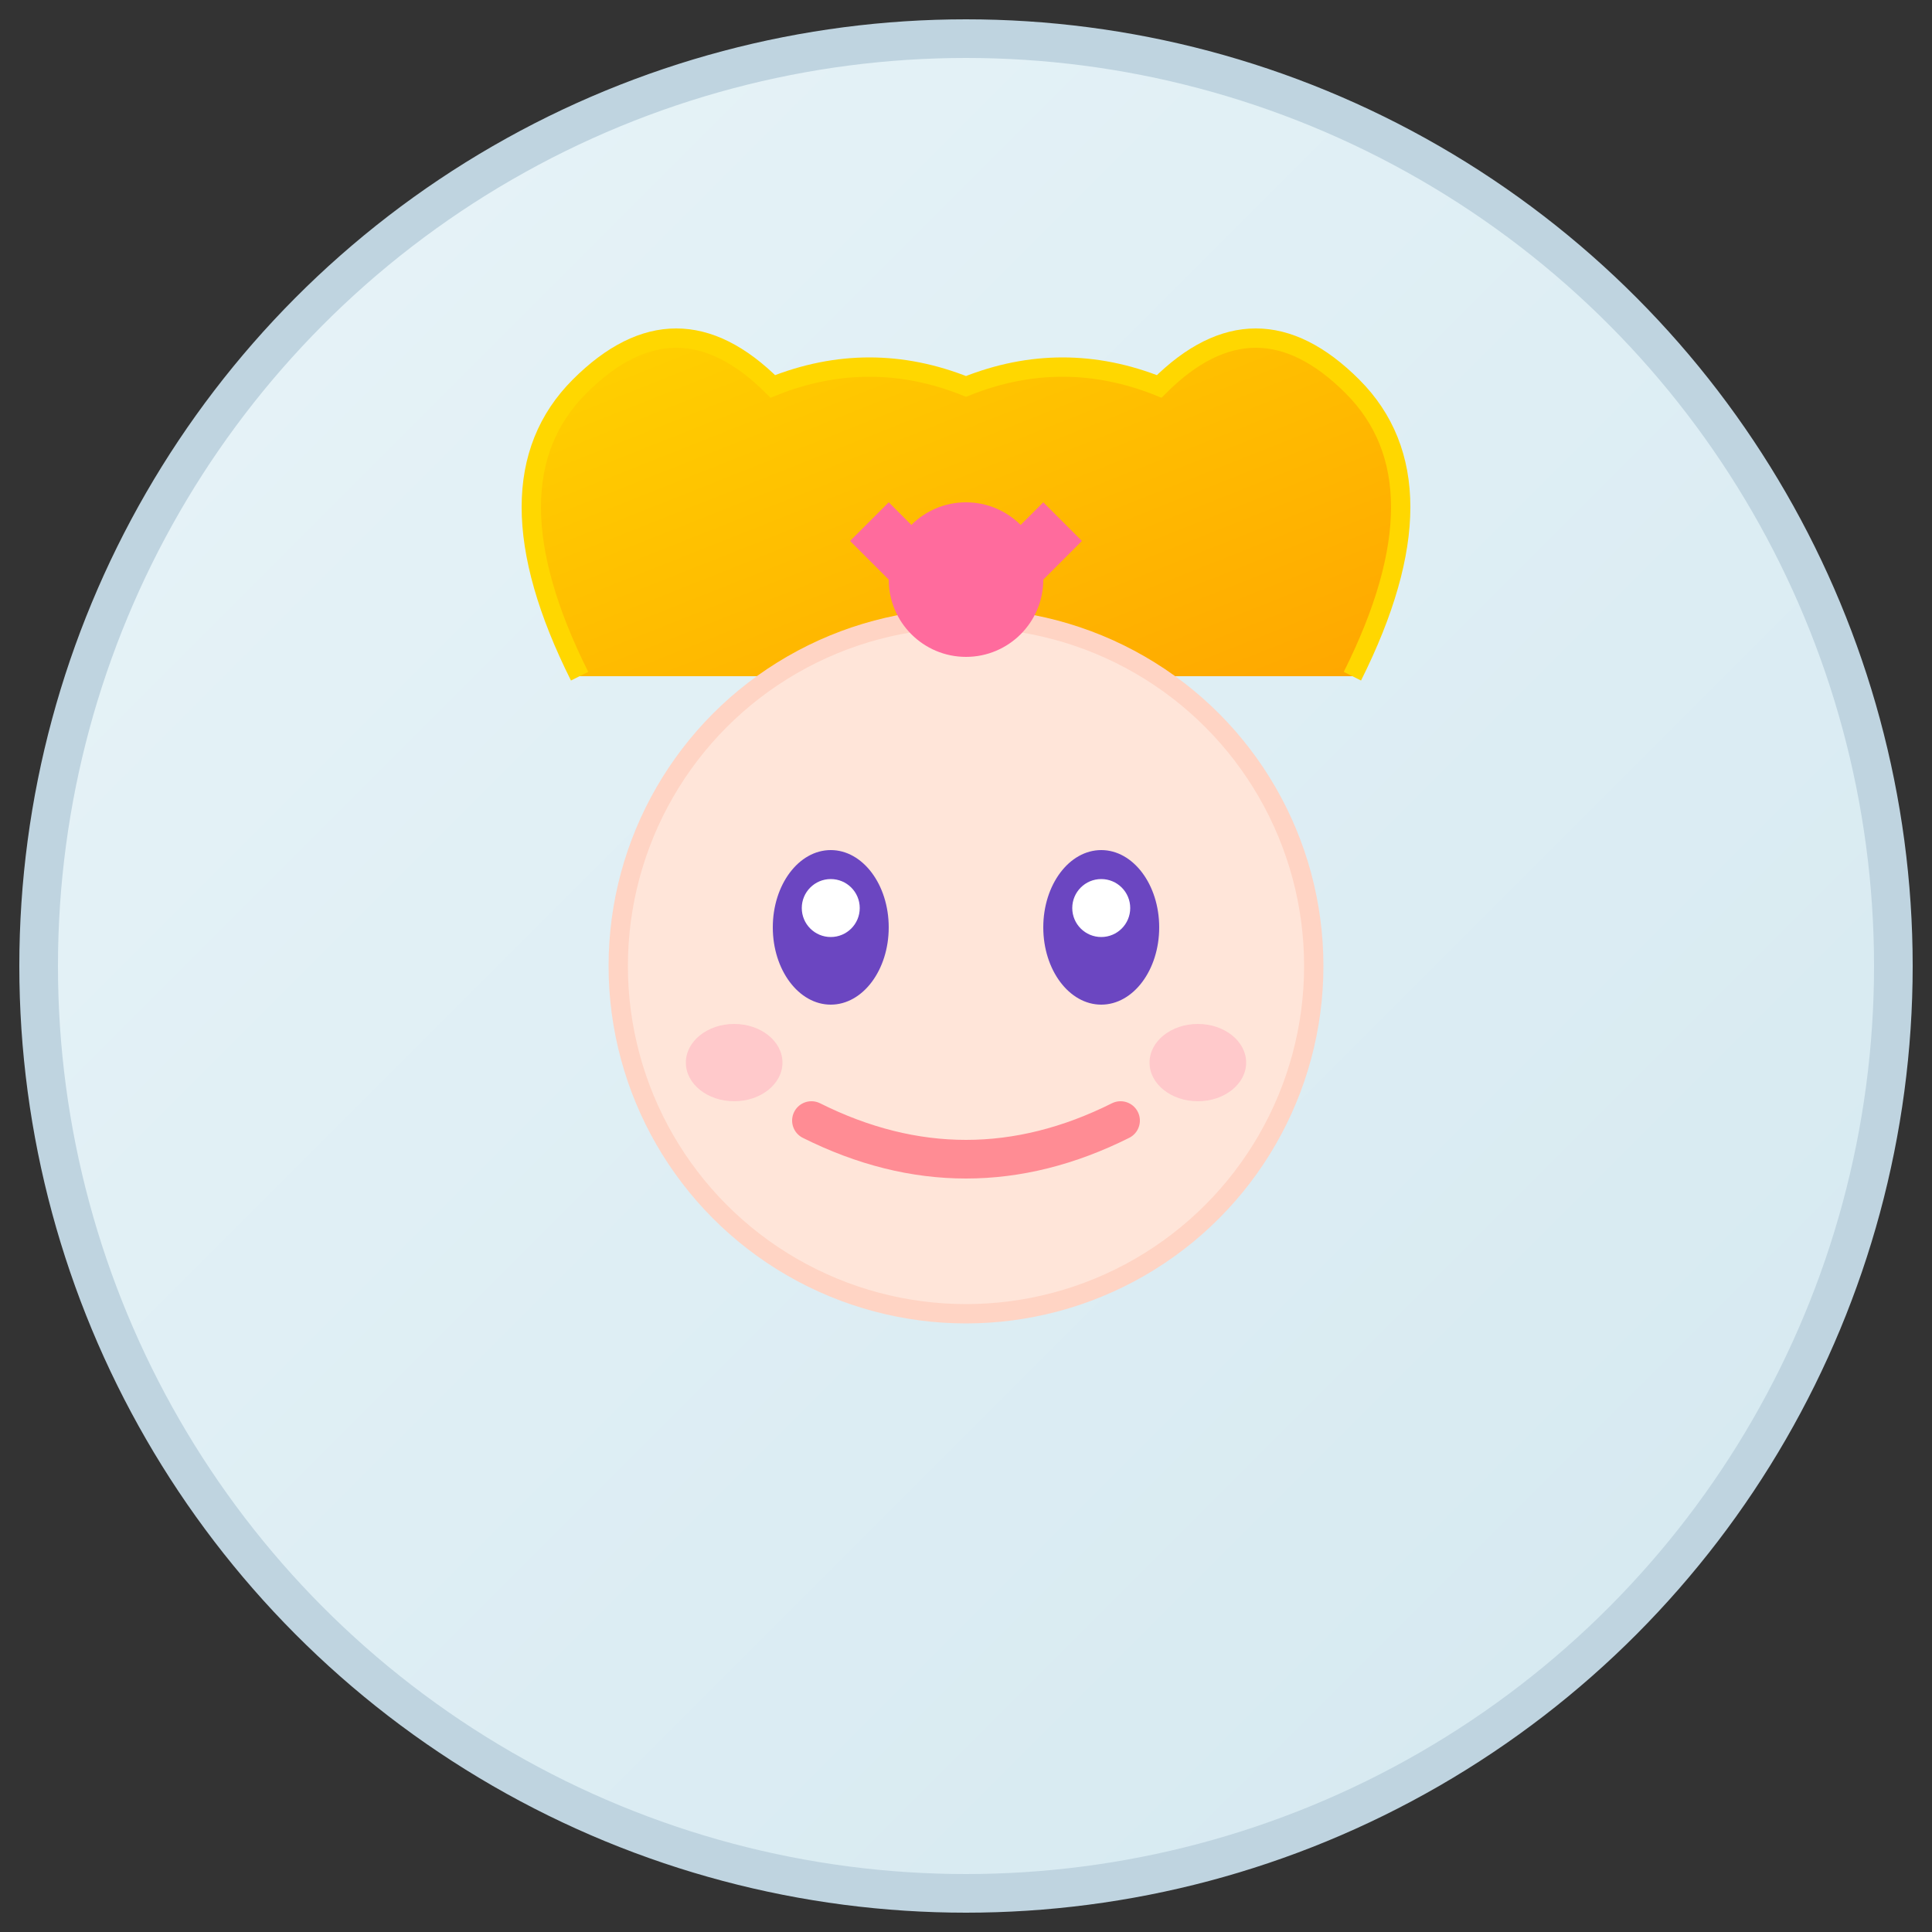 <svg xmlns="http://www.w3.org/2000/svg" viewBox="0 0 100 100">
  <rect x="0" y="0" width="100" height="100" fill="#333333" stroke="none"/>
  <defs>
    <linearGradient id="hairGradient" x1="0%" y1="0%" x2="100%" y2="100%">
      <stop offset="0%" style="stop-color:#FFD700;stop-opacity:1" />
      <stop offset="100%" style="stop-color:#FFA500;stop-opacity:1" />
    </linearGradient>
    <linearGradient id="bgGradient" x1="0%" y1="0%" x2="100%" y2="100%">
      <stop offset="0%" style="stop-color:#E8F4F8;stop-opacity:1" />
      <stop offset="100%" style="stop-color:#D4E8F0;stop-opacity:1" />
    </linearGradient>
  </defs>
  
  <!-- Background circle -->
  <circle cx="50" cy="50" r="48" fill="url(#bgGradient)" stroke="#BFD4E0" stroke-width="2"/>
  
  <!-- Hair (platinum blonde) -->
  <path d="M 30 35 Q 25 25, 30 20 Q 35 15, 40 20 Q 45 18, 50 20 Q 55 18, 60 20 Q 65 15, 70 20 Q 75 25, 70 35" 
        fill="url(#hairGradient)" stroke="#FFD700" stroke-width="1"/>
  
  <!-- Face circle -->
  <circle cx="50" cy="50" r="18" fill="#FFE5D9" stroke="#FFD4C4" stroke-width="1"/>
  
  <!-- Left eye -->
  <ellipse cx="43" cy="48" rx="3" ry="4" fill="#6B46C1"/>
  <circle cx="43" cy="47" r="1.5" fill="#FFFFFF"/>
  
  <!-- Right eye -->
  <ellipse cx="57" cy="48" rx="3" ry="4" fill="#6B46C1"/>
  <circle cx="57" cy="47" r="1.5" fill="#FFFFFF"/>
  
  <!-- Blush -->
  <ellipse cx="38" cy="55" rx="2.5" ry="2" fill="#FFB6C1" opacity="0.6"/>
  <ellipse cx="62" cy="55" rx="2.5" ry="2" fill="#FFB6C1" opacity="0.6"/>
  
  <!-- Smile -->
  <path d="M 42 58 Q 50 62, 58 58" stroke="#FF8C94" stroke-width="2" fill="none" stroke-linecap="round"/>
  
  <!-- Bow/ribbon -->
  <circle cx="50" cy="30" r="4" fill="#FF6B9D"/>
  <path d="M 46 30 L 44 28 L 46 26 L 48 28 Z" fill="#FF6B9D"/>
  <path d="M 54 30 L 56 28 L 54 26 L 52 28 Z" fill="#FF6B9D"/>
</svg>

